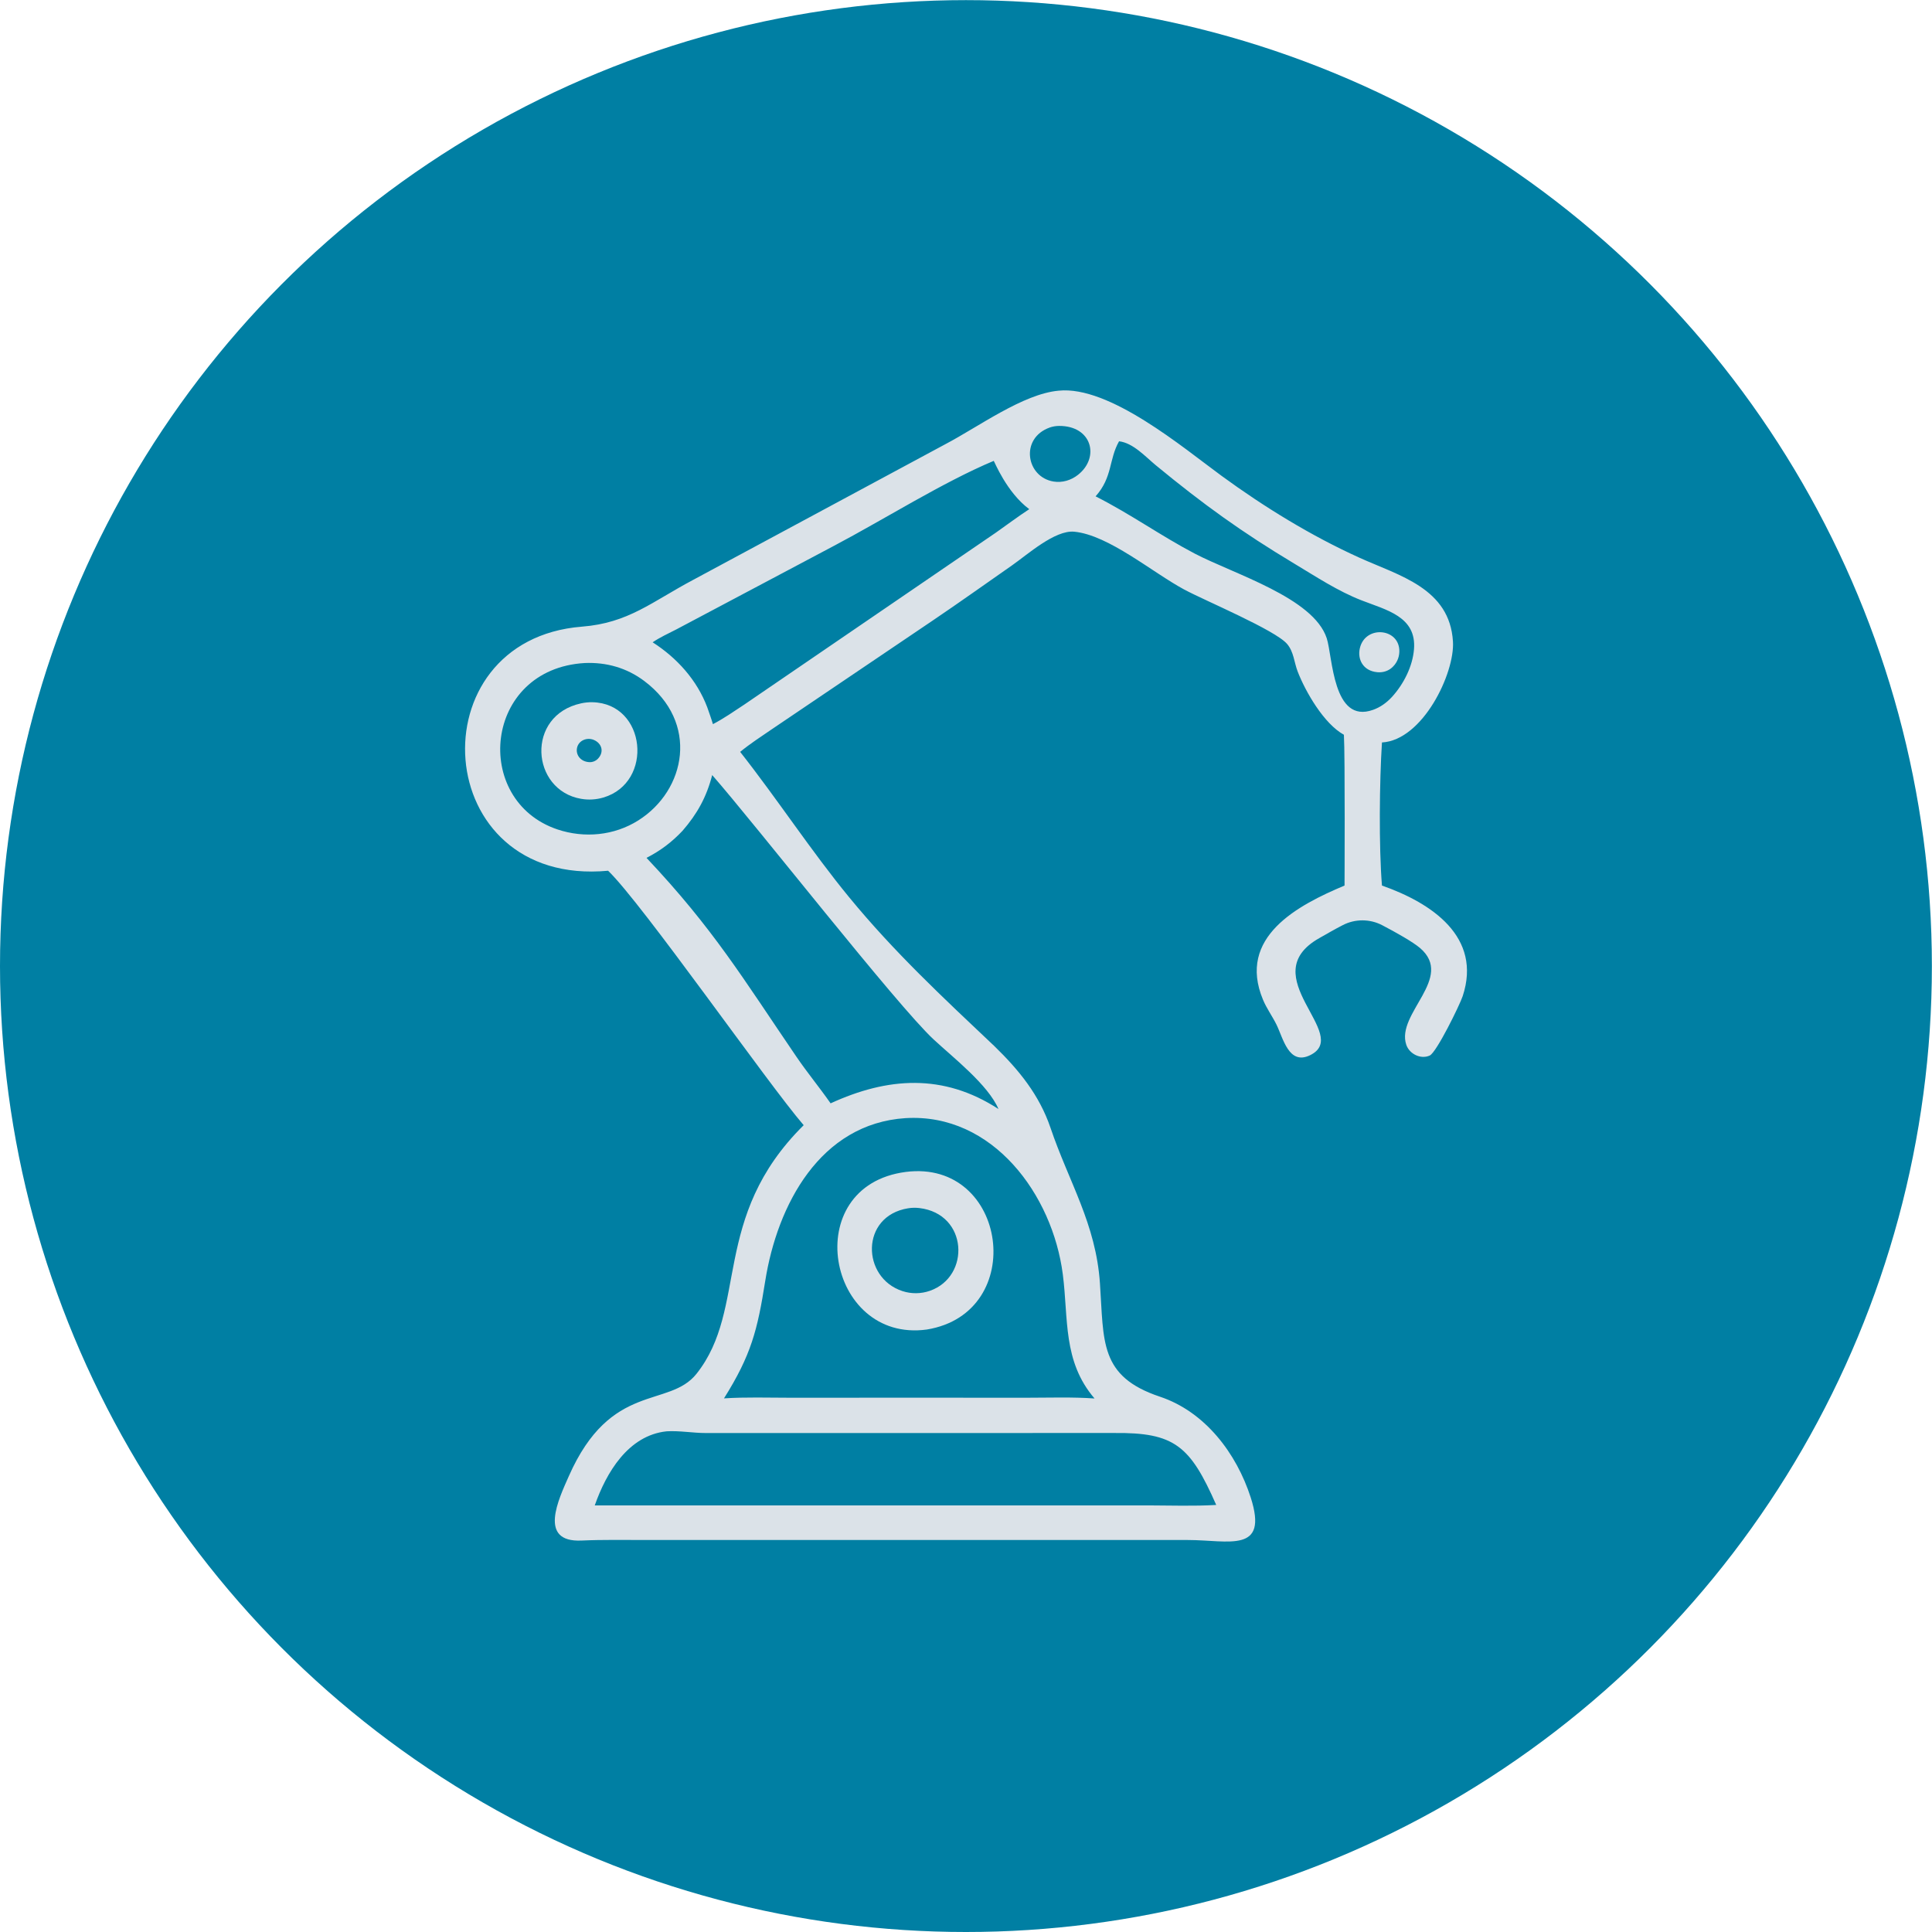 <?xml version="1.0" encoding="UTF-8" standalone="no"?>
<!-- Created with Inkscape (http://www.inkscape.org/) -->

<svg
   width="15.885mm"
   height="15.885mm"
   viewBox="0 0 15.885 15.885"
   version="1.1"
   id="svg1"
   inkscape:version="1.3.2 (091e20ef0f, 2023-11-25, custom)"
   sodipodi:docname="commercial-usage-icon.svg"
   xmlns:inkscape="http://www.inkscape.org/namespaces/inkscape"
   xmlns:sodipodi="http://sodipodi.sourceforge.net/DTD/sodipodi-0.dtd"
   xmlns="http://www.w3.org/2000/svg"
   xmlns:svg="http://www.w3.org/2000/svg">
  <sodipodi:namedview
     id="namedview1"
     pagecolor="#ffffff"
     bordercolor="#666666"
     borderopacity="1.0"
     inkscape:showpageshadow="2"
     inkscape:pageopacity="0.0"
     inkscape:pagecheckerboard="0"
     inkscape:deskcolor="#d1d1d1"
     inkscape:document-units="mm"
     inkscape:zoom="1.0128998"
     inkscape:cx="-5.9235867"
     inkscape:cy="163.39227"
     inkscape:window-width="2560"
     inkscape:window-height="1376"
     inkscape:window-x="0"
     inkscape:window-y="0"
     inkscape:window-maximized="1"
     inkscape:current-layer="layer1" />
  <defs
     id="defs1" />
  <g
     inkscape:label="Layer 1"
     inkscape:groupmode="layer"
     id="layer1"
     transform="translate(-106.627,-105.304)">
    <circle
       style="fill:#007fa3;fill-opacity:1;fill-rule:evenodd;stroke:none;stroke-width:0.397;paint-order:stroke fill markers"
       id="circle22"
       cx="114.569"
       cy="113.247"
       r="7.942" />
    <g
       id="g3"
       transform="matrix(0.115,0,0,0.115,81.393,79.608)"
       style="fill:#dbe2e8;fill-opacity:1;stroke-width:8.696">
      <path
         id="path270"
         d="m 267.078,325.778 c -2.738,0.293 -4.304,2.949 -5.129,5.295 h 39.553 c 1.619,0.003 3.263,0.064 4.879,-0.032 -1.866,-4.24 -2.985,-5.186 -7.292,-5.144 l -29.189,0.003 c -0.938,0 -1.891,-0.18 -2.822,-0.123 z m 17.099,-22.394 c -6.121,0.395 -9.176,6.205 -10.04,11.645 -0.557,3.528 -1.009,5.302 -2.949,8.393 1.559,-0.102 3.15,-0.046 4.713,-0.046 l 8.844,-0.003 8.089,0.003 c 1.612,0 3.246,-0.06 4.847,0.053 -2.286,-2.663 -1.859,-5.711 -2.268,-8.872 -0.734,-5.701 -5.013,-11.543 -11.236,-11.172 z m -22.941,-32.537 c -7.246,0.42 -8.082,9.835 -1.958,11.896 1.926,0.646 4.06,0.445 5.782,-0.642 3.418,-2.155 4.371,-7.01 0.427,-9.97 -1.249,-0.938 -2.699,-1.348 -4.251,-1.284 z m 29.238,-14.453 c -3.612,1.513 -7.846,4.187 -11.402,6.064 l -11.299,5.99 c -0.564,0.289 -1.161,0.561 -1.686,0.917 1.739,1.115 3.171,2.699 3.905,4.646 0.138,0.402 0.286,0.801 0.406,1.206 0.776,-0.402 1.503,-0.914 2.233,-1.393 l 17.999,-12.301 c 0.794,-0.557 1.573,-1.147 2.385,-1.676 -1.619,-1.196 -2.501,-3.429 -2.54,-3.454 z m 8.961,-1.401 c -0.741,1.305 -0.452,2.565 -1.679,3.937 2.515,1.274 4.674,2.829 7.087,4.092 2.808,1.468 8.488,3.157 9.437,6.047 0.43,1.305 0.423,6.16 3.313,5.126 0.522,-0.183 0.977,-0.515 1.351,-0.921 0.847,-0.928 1.478,-2.191 1.577,-3.408 0.194,-2.342 -1.979,-2.808 -3.75,-3.5 -1.704,-0.663 -3.253,-1.693 -4.812,-2.628 -3.739,-2.244 -6.488,-4.223 -9.906,-7.038 -0.744,-0.614 -1.609,-1.587 -2.618,-1.707 z m -4.964,-0.981 c -2.138,0.769 -1.683,3.538 0.279,3.859 0.621,0.102 1.256,-0.088 1.75,-0.48 1.577,-1.245 0.998,-3.51 -1.358,-3.496 -0.226,0.003 -0.455,0.039 -0.67,0.116 z m -15.66,48.316 c 4.064,-1.863 8.043,-2.166 12.002,0.406 l 0.025,0.025 -0.025,-0.025 c -0.737,-1.729 -3.224,-3.665 -4.632,-4.971 -2.618,-2.424 -12.753,-15.392 -15.836,-18.905 -0.399,1.559 -1.069,2.773 -2.12,3.983 -0.776,0.822 -1.57,1.418 -2.575,1.937 4.791,5.076 6.904,8.625 10.717,14.217 0.776,1.139 1.655,2.201 2.445,3.334 z m -15.907,-16.63 c -12.756,1.192 -13.808,-16.51 -1.87,-17.452 3.327,-0.261 4.978,-1.767 7.976,-3.358 l 18.013,-9.691 c 2.364,-1.242 5.549,-3.591 8.086,-3.821 3.63,-0.377 8.879,4.057 11.656,6.089 3.055,2.233 6.403,4.29 9.857,5.853 2.865,1.295 6.456,2.187 6.685,5.994 0.138,2.258 -2.155,7.052 -5.076,7.214 -0.18,2.783 -0.226,7.454 0,10.231 3.552,1.245 7.172,3.672 5.771,7.909 -0.212,0.635 -1.873,4.029 -2.357,4.244 -0.646,0.293 -1.457,-0.116 -1.676,-0.773 -0.751,-2.23 3.475,-4.784 0.984,-6.914 -0.515,-0.437 -1.679,-1.094 -2.695,-1.626 -0.885,-0.466 -1.947,-0.469 -2.836,-0.007 -0.579,0.296 -1.143,0.628 -1.658,0.917 -4.808,2.706 2.346,6.897 -0.663,8.375 -1.545,0.758 -1.933,-1.224 -2.42,-2.201 -0.296,-0.593 -0.699,-1.147 -0.953,-1.757 -1.877,-4.491 2.505,-6.77 5.828,-8.167 0,0 0.042,-9.331 -0.046,-10.781 -1.432,-0.79 -2.748,-3.08 -3.306,-4.523 -0.254,-0.66 -0.275,-1.404 -0.751,-1.965 -0.843,-0.998 -5.898,-3.108 -7.359,-3.895 -2.307,-1.245 -5.39,-3.888 -7.856,-4.135 -1.383,-0.138 -3.355,1.64 -4.445,2.399 -1.891,1.319 -3.768,2.66 -5.68,3.951 l -11.522,7.786 c -0.762,0.519 -1.535,1.023 -2.247,1.605 2.671,3.394 5.101,7.119 7.786,10.386 3.239,3.944 6.717,7.179 10.403,10.664 1.746,1.7 3.203,3.482 4,5.828 1.319,3.895 3.246,6.858 3.535,11.12 0.286,4.156 -0.064,6.65 4.286,8.103 3.235,1.079 5.479,4.053 6.495,7.211 1.295,4.036 -1.584,3.037 -4.491,3.037 h -38.615 c -1.58,0 -3.168,-0.032 -4.748,0.039 -3.115,0.138 -1.633,-2.949 -0.9,-4.604 3.006,-6.802 7.151,-4.83 9.13,-7.32 3.729,-4.695 0.991,-11.169 7.662,-17.773 -2.547,-2.946 -11.55,-15.857 -13.984,-18.193"
         style="fill:#dbe2e8;fill-opacity:1;fill-rule:nonzero;stroke:none;stroke-width:0.307" />
      <path
         id="path271"
         d="m 317.892,271.503 c -1.02,-0.095 -1.432,-0.931 -1.238,-1.732 0.399,-1.658 2.875,-1.422 2.819,0.282 -0.014,0.43 -0.201,0.861 -0.582,1.168 -0.279,0.222 -0.642,0.318 -0.998,0.282"
         style="fill:#dbe2e8;fill-opacity:1;fill-rule:nonzero;stroke:none;stroke-width:0.307" />
      <path
         id="path272"
         d="m 260.686,276.893 c -0.116,0.494 0.222,0.995 0.854,1.041 0.233,0.018 0.469,-0.074 0.631,-0.24 0.476,-0.494 0.279,-1.118 -0.303,-1.355 -0.487,-0.194 -1.062,0.046 -1.182,0.554 z m 0.296,3.665 c -3.612,-0.614 -3.986,-5.976 0,-6.83 0.265,-0.057 0.536,-0.085 0.808,-0.078 3.845,0.088 4.392,5.736 0.78,6.812 -0.515,0.152 -1.062,0.187 -1.587,0.095"
         style="fill:#dbe2e8;fill-opacity:1;fill-rule:nonzero;stroke:none;stroke-width:0.307" />
      <path
         id="path273"
         d="m 284.347,309.832 c -3.425,0.561 -3.327,4.967 -0.399,5.92 0.635,0.208 1.33,0.201 1.961,-0.021 2.917,-1.016 2.731,-5.5 -0.748,-5.916 -0.272,-0.032 -0.547,-0.028 -0.815,0.018 z m 1.341,8.668 c -7.137,0.981 -9.2,-10.266 -1.503,-11.268 7.281,-0.928 8.784,10.082 1.503,11.268"
         style="fill:#dbe2e8;fill-opacity:1;fill-rule:nonzero;stroke:none;stroke-width:0.307" />
    </g>
  </g>
</svg>
